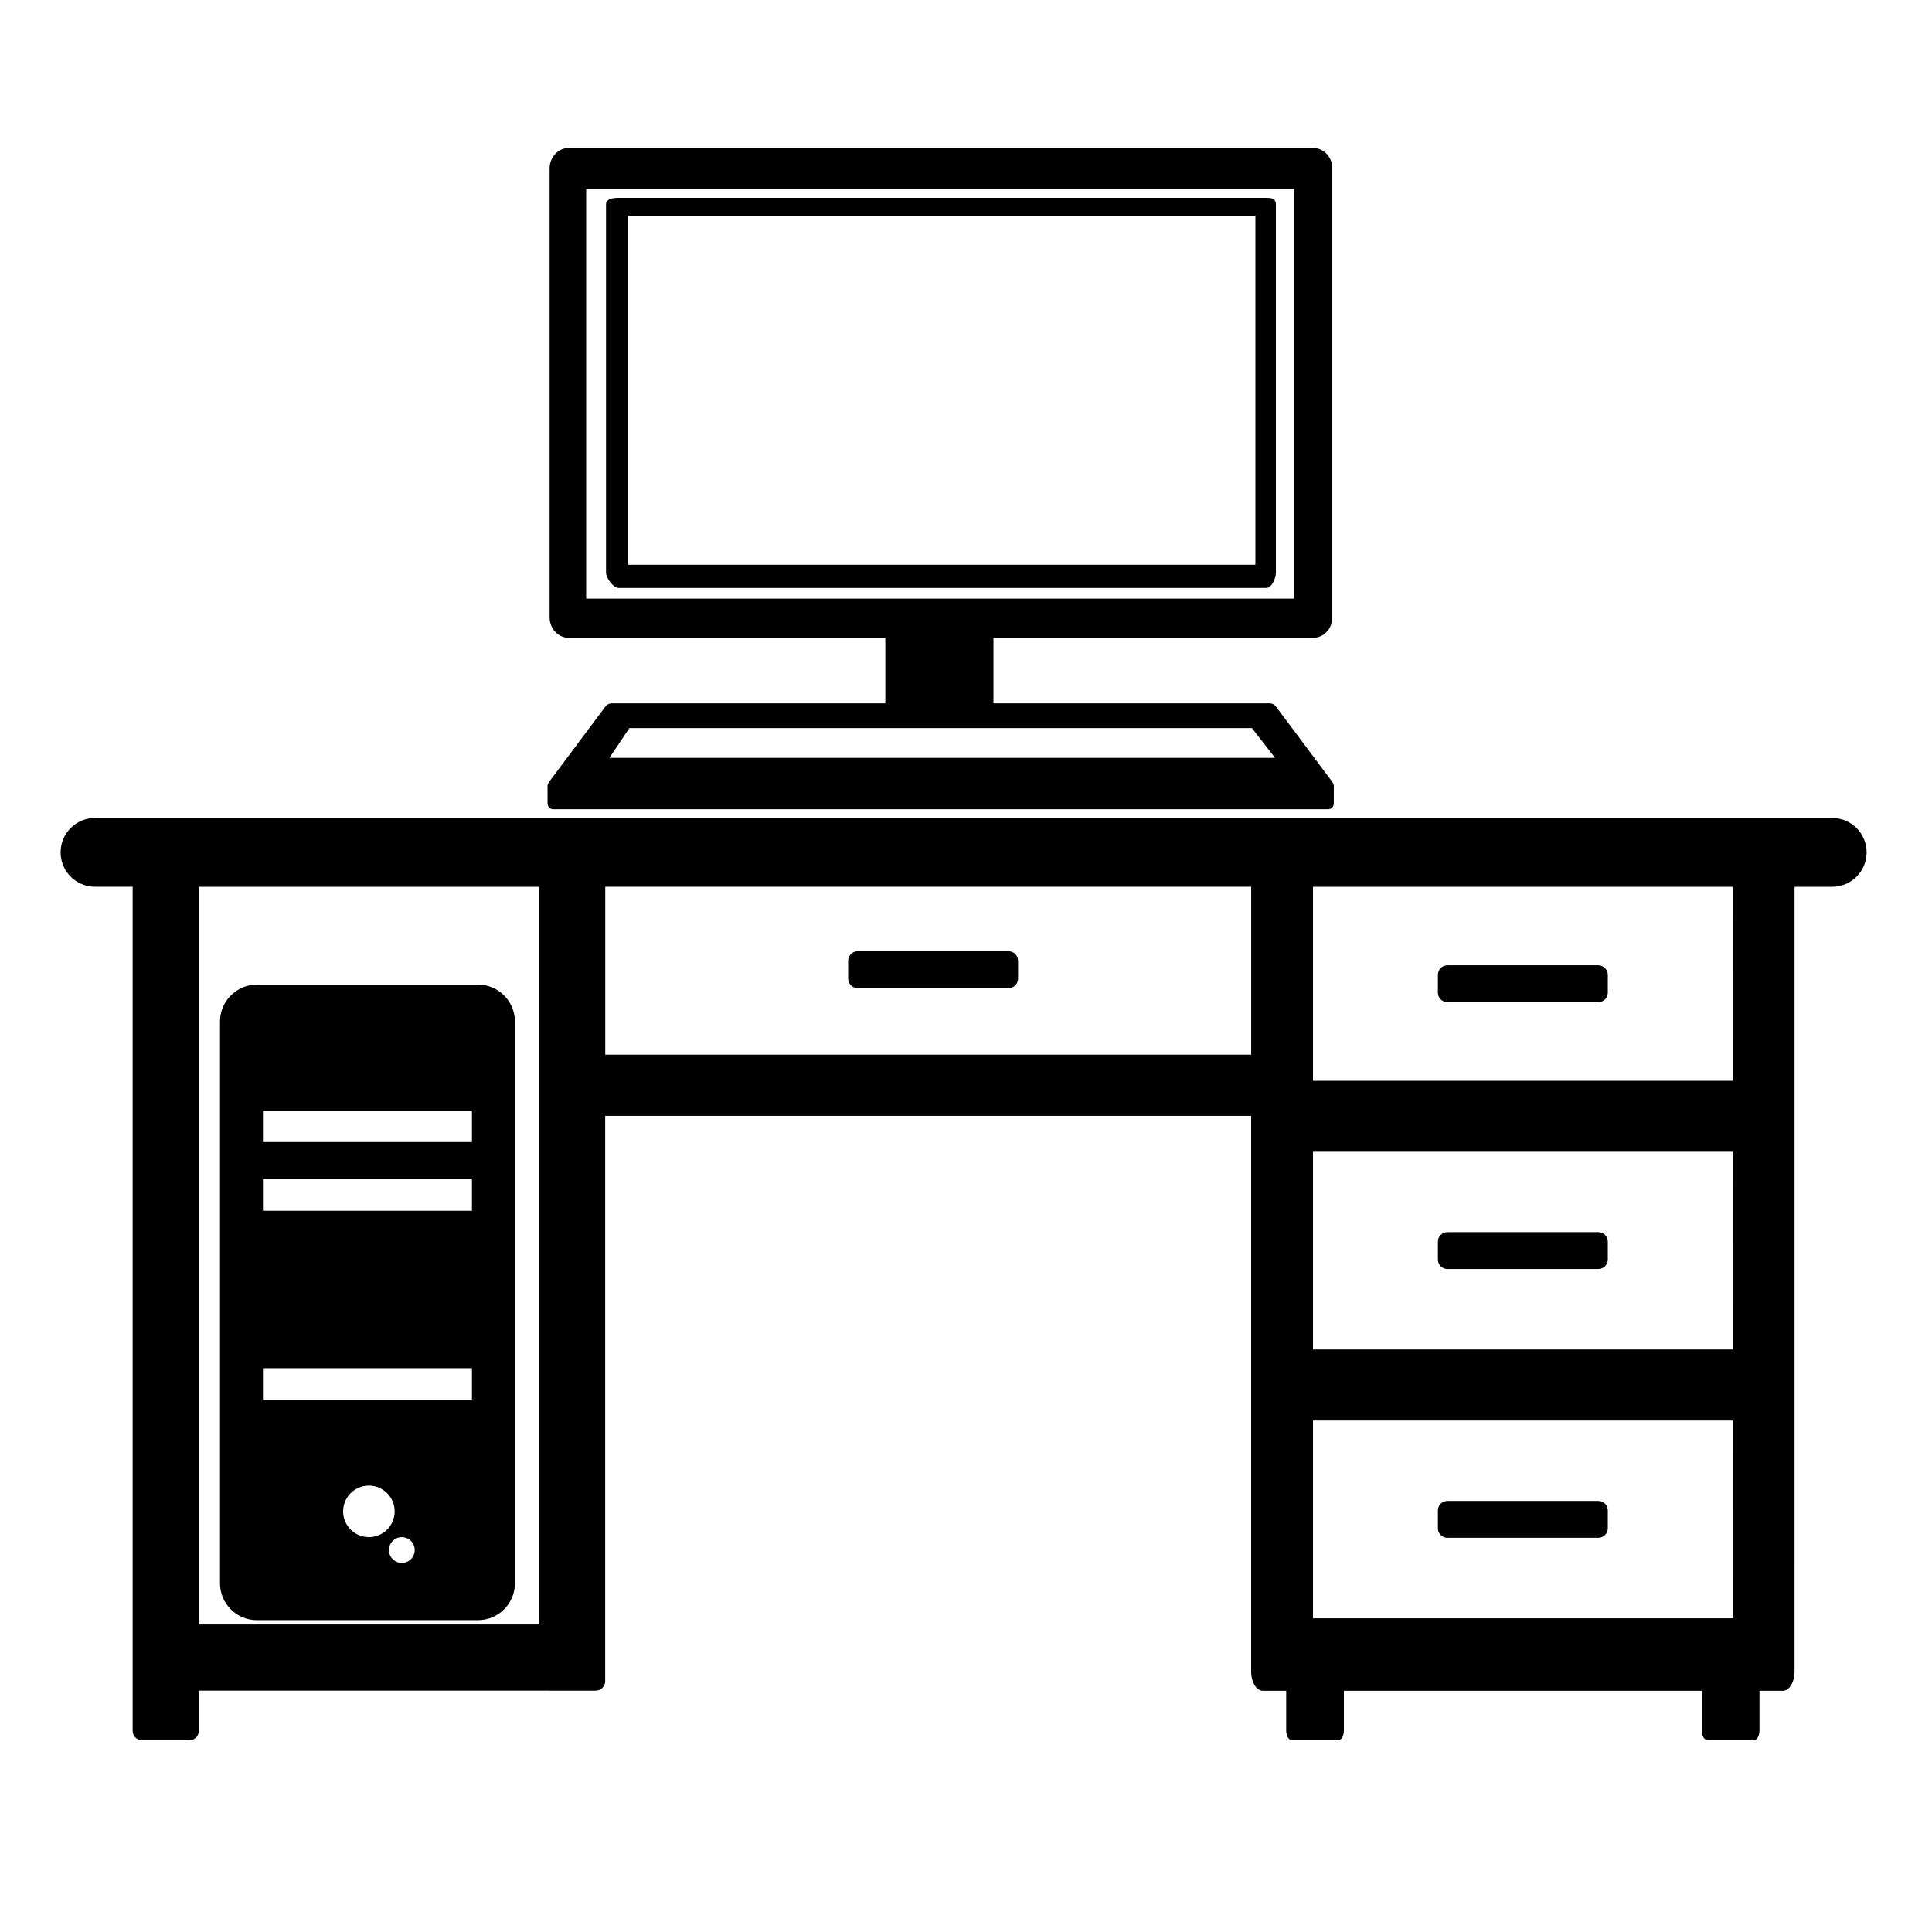 <?xml version="1.0" encoding="UTF-8"?>
<!-- Uploaded to: ICON Repo, www.svgrepo.com, Generator: ICON Repo Mixer Tools -->
<svg fill="#000000" width="800px" height="800px" version="1.1" viewBox="144 144 512 512" xmlns="http://www.w3.org/2000/svg">
 <g>
  <path d="m479.59 196.43h-171.61c-1.438 0-3.375 0.215-3.375 1.715v97.574c0 1.496 1.941 4.09 3.375 4.09h171.62c1.438 0 2.527-2.594 2.527-4.09v-97.574c-0.004-1.496-1.094-1.715-2.535-1.715zm-2.898 97.242h-166.2v-92.52h166.2z"/>
  <path d="m290.54 358.45h205.5c0.789 0 1.438-0.691 1.438-1.535v-4.016c0.082-0.578-0.039-1.199-0.438-1.727l-14.898-19.93c-0.398-0.535-0.996-0.84-1.637-0.84l-73.227-0.004v-17.371h84.746c2.793 0 5.059-2.43 5.059-5.422v-118.97c0-2.992-2.262-5.422-5.059-5.422h-197.31c-2.797 0-5.059 2.43-5.059 5.422v118.97c0 2.992 2.262 5.422 5.059 5.422h83.91v17.371h-72.543c-0.637 0-1.238 0.309-1.637 0.84l-14.898 19.93c-0.398 0.527-0.52 1.148-0.438 1.727v4.016c0.004 0.855 0.645 1.539 1.434 1.539zm8.805-164.38h187.61v108.57h-187.61zm11.461 142.88h164.97l6.141 7.898h-176.43z"/>
  <path d="m212.09 573.36h58.582c5.402 0 9.785-4.379 9.785-9.785v-148.86c0-5.402-4.379-9.785-9.785-9.785h-58.582c-5.402 0-9.785 4.379-9.785 9.785v148.87c0.004 5.398 4.383 9.777 9.785 9.777zm29.672-22.004c-3.773 0-6.828-3.059-6.828-6.828 0-3.773 3.059-6.828 6.828-6.828 3.769 0 6.828 3.059 6.828 6.828-0.004 3.777-3.059 6.828-6.828 6.828zm8.727 6.832c-1.883 0-3.414-1.527-3.414-3.414 0-1.891 1.527-3.414 3.414-3.414 1.883 0 3.414 1.527 3.414 3.414s-1.531 3.414-3.414 3.414zm-36.801-119.88h55.383v8.344h-55.383zm0 18.211h55.383v8.344h-55.383zm0 50.074h55.383v8.344h-55.383z"/>
  <path d="m629.56 360.77h-460.38c-5.039 0-9.117 4.082-9.117 9.117 0 5.039 4.082 9.117 9.117 9.117h9.977l-0.004 223.68c0 1.391 1.129 2.519 2.519 2.519h12.504c1.391 0 2.519-1.129 2.519-2.519v-10.645h92.629c0.012 0 0.02 0.004 0.031 0.004h12.504c1.391 0 2.519-1.129 2.519-2.519v-149.81h171.19v147.2c0 2.852 1.387 5.164 3.098 5.164h6.191v10.543c0 1.426 0.695 2.586 1.547 2.586h12.195c0.855 0 1.547-1.16 1.547-2.586v-10.543h94.848v10.543c0 1.426 0.695 2.586 1.547 2.586h12.195c0.855 0 1.547-1.16 1.547-2.586v-10.543h6.191c1.715 0 3.098-2.312 3.098-5.164l0.004-71.031v-136.87h9.977c5.039 0 9.117-4.082 9.117-9.117 0.008-5.039-4.074-9.121-9.113-9.121zm-342.71 213.73h-90.148v-195.49h90.148zm188.73-151h-171.18v-44.492h171.18zm127.63 149.36h-111.25v-52.402h111.26zm0-71.234h-111.25v-52.398h111.26zm0-71.199h-111.25v-51.414h111.26z"/>
  <path d="m527.58 409.58h39.992c1.391 0 2.519-1.129 2.519-2.519v-4.727c0-1.391-1.129-2.519-2.519-2.519h-39.992c-1.391 0-2.519 1.129-2.519 2.519v4.727c0 1.391 1.129 2.519 2.519 2.519z"/>
  <path d="m527.58 480.3h39.992c1.391 0 2.519-1.129 2.519-2.519v-4.727c0-1.391-1.129-2.519-2.519-2.519h-39.992c-1.391 0-2.519 1.129-2.519 2.519v4.727c0 1.391 1.129 2.519 2.519 2.519z"/>
  <path d="m371.29 405.86h39.992c1.391 0 2.519-1.129 2.519-2.519v-4.727c0-1.391-1.129-2.519-2.519-2.519h-39.992c-1.391 0-2.519 1.129-2.519 2.519v4.727c0 1.391 1.129 2.519 2.519 2.519z"/>
  <path d="m527.58 551.53h39.992c1.391 0 2.519-1.129 2.519-2.519v-4.723c0-1.391-1.129-2.519-2.519-2.519h-39.992c-1.391 0-2.519 1.129-2.519 2.519v4.727c0 1.387 1.129 2.516 2.519 2.516z"/>
 </g>
</svg>